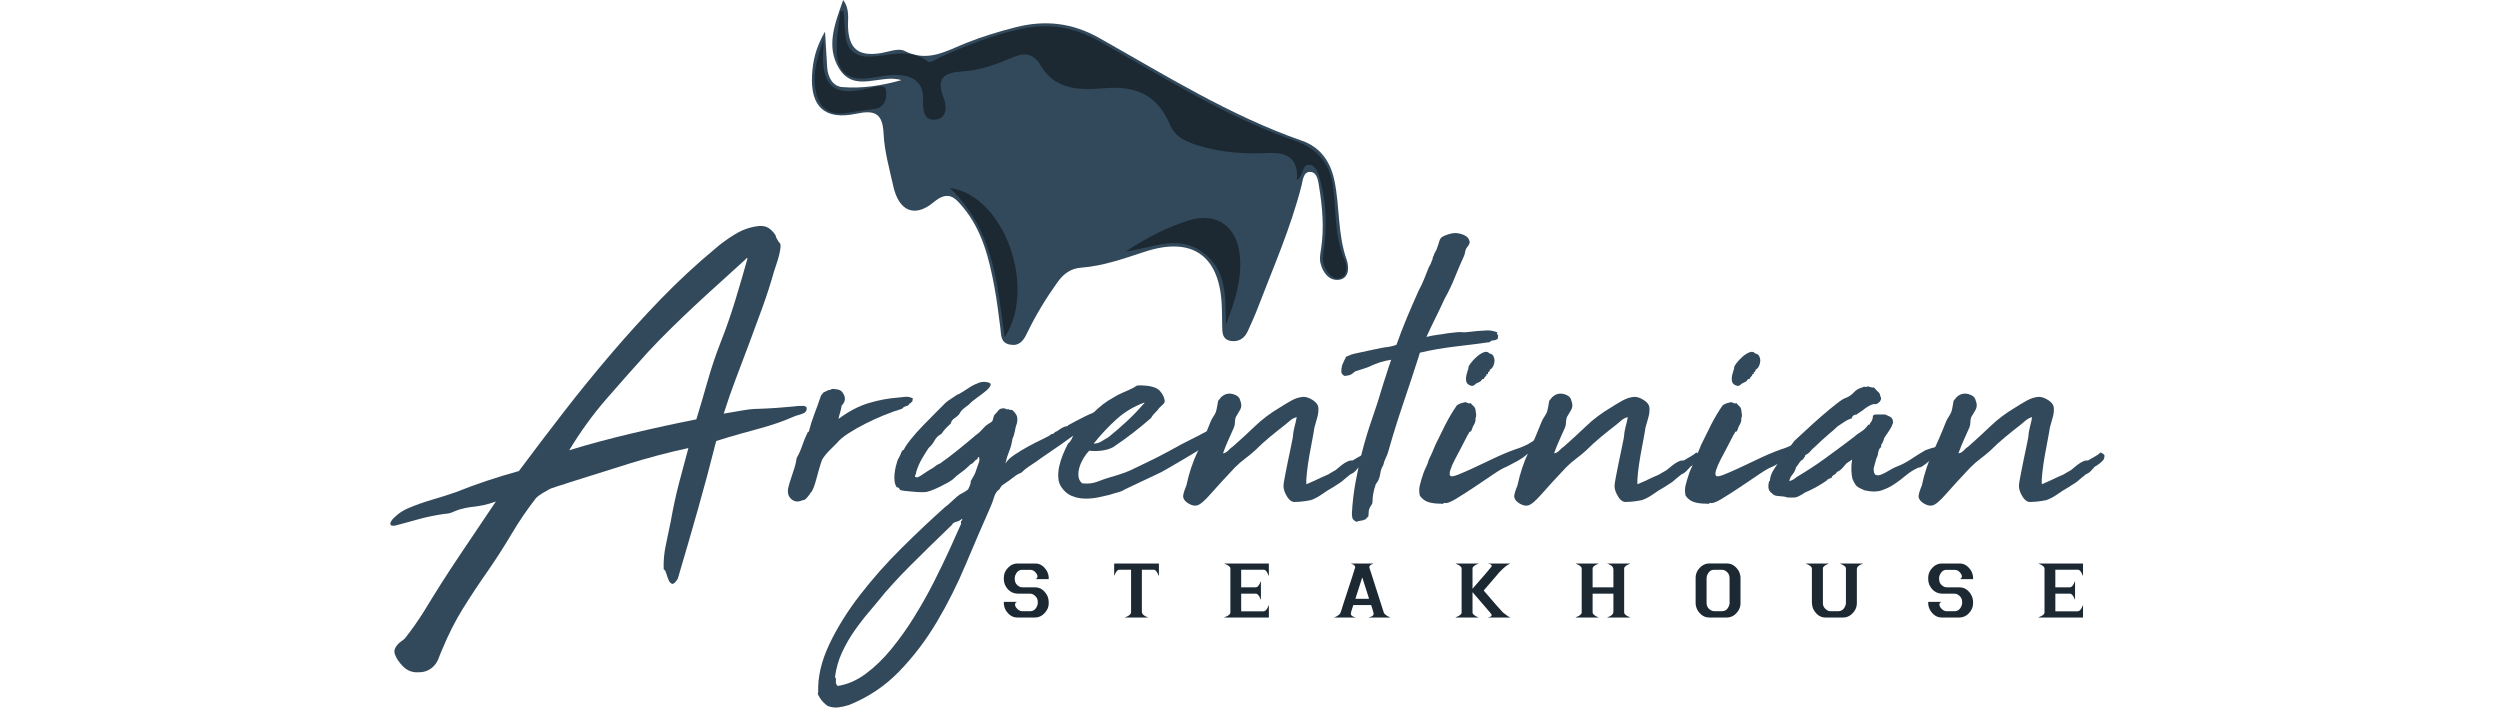 <svg width="159" height="45" viewBox="0 0 159 45" fill="none" xmlns="http://www.w3.org/2000/svg">
<path d="M46.029 26.306C46.684 26.193 47.123 26.119 47.349 26.082C47.573 26.044 47.774 26.02 47.952 26.011C48.129 26.001 48.379 25.993 48.697 25.983C49.014 25.974 49.585 25.932 50.409 25.857C50.689 25.819 50.915 25.805 51.082 25.814C51.251 25.824 51.326 25.895 51.307 26.025C51.289 26.157 51.204 26.25 51.054 26.306C50.904 26.362 50.755 26.409 50.606 26.446C50.173 26.634 49.78 26.788 49.426 26.91C49.07 27.031 48.706 27.143 48.331 27.246C47.956 27.35 47.549 27.461 47.108 27.583C46.67 27.705 46.15 27.86 45.55 28.047C45.159 29.601 44.765 31.07 44.371 32.455C43.978 33.839 43.557 35.29 43.108 36.806C42.958 37.049 42.837 37.157 42.744 37.13C42.65 37.101 42.575 37.017 42.519 36.877C42.462 36.736 42.41 36.591 42.365 36.442C42.317 36.292 42.267 36.217 42.21 36.217C42.191 35.675 42.238 35.15 42.351 34.645C42.462 34.139 42.565 33.644 42.66 33.157C42.809 32.314 42.982 31.514 43.178 30.756C43.375 29.998 43.576 29.245 43.782 28.496C42.491 28.777 41.213 29.113 39.951 29.507C38.687 29.9 37.437 30.293 36.202 30.686C36.052 30.742 35.817 30.817 35.499 30.911C35.182 31.004 34.965 31.088 34.854 31.164C34.779 31.201 34.657 31.272 34.489 31.374C34.32 31.477 34.189 31.575 34.096 31.669C33.516 32.417 32.996 33.18 32.537 33.957C32.077 34.733 31.577 35.515 31.035 36.301C30.455 37.125 29.922 37.93 29.435 38.716C28.947 39.502 28.509 40.373 28.115 41.327C28.04 41.496 27.97 41.668 27.905 41.846C27.839 42.024 27.75 42.178 27.637 42.309C27.526 42.441 27.385 42.548 27.216 42.633C27.047 42.717 26.841 42.758 26.599 42.758C26.225 42.777 25.907 42.655 25.644 42.394C25.382 42.132 25.205 41.869 25.112 41.607C25.074 41.476 25.074 41.365 25.112 41.271C25.148 41.178 25.205 41.088 25.279 41.004C25.355 40.92 25.438 40.846 25.532 40.779C25.626 40.713 25.701 40.653 25.757 40.597C25.963 40.335 26.168 40.059 26.375 39.769C26.579 39.478 26.776 39.183 26.964 38.884C27.675 37.706 28.419 36.535 29.197 35.375C29.971 34.215 30.754 33.054 31.539 31.893C31.222 32.005 30.976 32.081 30.797 32.118C30.619 32.155 30.459 32.183 30.32 32.203C30.178 32.221 30.034 32.24 29.884 32.258C29.735 32.276 29.519 32.324 29.239 32.398C29.071 32.455 28.91 32.516 28.761 32.581C28.61 32.646 28.451 32.68 28.284 32.68C27.666 32.772 27.137 32.88 26.698 33.002C26.258 33.124 25.794 33.25 25.307 33.381C25.065 33.456 24.915 33.46 24.859 33.395C24.801 33.329 24.816 33.237 24.901 33.114C24.985 32.993 25.121 32.858 25.308 32.707C25.495 32.559 25.72 32.427 25.982 32.314C26.468 32.108 26.969 31.931 27.484 31.781C27.999 31.632 28.499 31.472 28.987 31.304C29.641 31.042 30.305 30.798 30.978 30.574C31.655 30.349 32.327 30.143 33.002 29.957C33.938 28.702 34.886 27.453 35.851 26.208C36.814 24.963 37.812 23.738 38.841 22.53C39.87 21.323 40.932 20.154 42.027 19.02C43.123 17.888 44.278 16.816 45.495 15.806C45.833 15.506 46.244 15.207 46.73 14.908C47.217 14.608 47.732 14.43 48.275 14.374C48.518 14.356 48.719 14.398 48.879 14.5C49.038 14.604 49.174 14.739 49.286 14.908C49.322 14.946 49.341 14.983 49.341 15.02C49.341 15.057 49.359 15.104 49.397 15.161C49.472 15.31 49.538 15.409 49.594 15.456C49.651 15.501 49.659 15.647 49.621 15.89C49.585 16.114 49.528 16.345 49.453 16.578C49.379 16.812 49.304 17.041 49.228 17.266C49.005 18.052 48.758 18.82 48.485 19.568C48.214 20.317 47.939 21.066 47.658 21.814C47.377 22.562 47.096 23.307 46.815 24.046C46.534 24.785 46.271 25.538 46.029 26.306ZM45.86 21.701C46.178 20.897 46.478 20.036 46.758 19.118C47.039 18.201 47.301 17.302 47.545 16.423H47.516C47.46 16.423 47.433 16.441 47.433 16.479C46.946 16.928 46.432 17.396 45.888 17.882C45.344 18.37 44.802 18.865 44.261 19.371C43.717 19.876 43.183 20.387 42.661 20.901C42.136 21.416 41.649 21.917 41.2 22.403C40.319 23.376 39.445 24.364 38.574 25.365C37.704 26.367 36.913 27.457 36.202 28.636C37.419 28.262 38.737 27.906 40.162 27.569C41.583 27.233 42.958 26.933 44.288 26.671C44.55 25.81 44.797 24.968 45.032 24.143C45.266 23.32 45.543 22.506 45.86 21.701Z" fill="#32495B"/>
<path d="M58.074 25.351C58.036 25.407 58.021 25.455 58.032 25.491C58.041 25.529 58.009 25.566 57.934 25.604C57.934 25.642 57.905 25.66 57.849 25.66C57.811 25.753 57.742 25.811 57.638 25.828C57.536 25.847 57.447 25.903 57.372 25.997C56.997 26.109 56.604 26.249 56.191 26.418C55.781 26.587 55.383 26.77 54.999 26.966C54.615 27.162 54.265 27.363 53.946 27.57C53.628 27.776 53.385 27.981 53.216 28.187C53.065 28.337 52.907 28.496 52.739 28.663C52.571 28.832 52.422 29.019 52.29 29.226C52.233 29.375 52.172 29.563 52.107 29.787C52.041 30.012 51.981 30.232 51.924 30.448C51.868 30.663 51.807 30.854 51.743 31.023C51.676 31.192 51.616 31.294 51.559 31.331C51.522 31.406 51.447 31.51 51.334 31.64C51.223 31.771 51.129 31.827 51.054 31.808C50.773 31.94 50.535 31.921 50.339 31.752C50.141 31.583 50.072 31.35 50.128 31.051C50.165 30.864 50.25 30.583 50.38 30.208C50.511 29.835 50.596 29.544 50.633 29.338V29.311C50.651 29.253 50.661 29.198 50.661 29.142C50.812 28.879 50.932 28.608 51.026 28.327C51.12 28.046 51.232 27.776 51.362 27.512C51.362 27.494 51.376 27.481 51.406 27.471C51.434 27.462 51.447 27.448 51.447 27.428C51.541 27.054 51.658 26.684 51.799 26.319C51.938 25.954 52.066 25.604 52.178 25.266C52.196 25.192 52.223 25.136 52.261 25.097C52.299 25.061 52.336 25.014 52.374 24.957C52.467 24.921 52.547 24.883 52.612 24.845C52.678 24.808 52.748 24.79 52.823 24.79C52.861 24.752 52.907 24.733 52.964 24.733C53 24.733 53.043 24.738 53.09 24.747C53.136 24.757 53.178 24.761 53.216 24.761C53.384 24.779 53.507 24.845 53.581 24.957C53.806 25.258 53.787 25.538 53.526 25.8C53.507 25.95 53.473 26.099 53.428 26.249C53.38 26.4 53.347 26.531 53.329 26.642C53.984 26.156 54.629 25.819 55.266 25.631C55.901 25.444 56.491 25.333 57.035 25.295C57.184 25.276 57.357 25.258 57.555 25.239C57.751 25.221 57.924 25.258 58.074 25.351Z" fill="#32495B"/>
<path d="M52.627 44.892C52.421 44.742 52.258 44.569 52.136 44.372C52.013 44.176 51.98 44.068 52.037 44.05C52 43.076 52.234 42.056 52.738 40.989C53.244 39.922 53.9 38.869 54.705 37.83C55.509 36.792 56.388 35.799 57.344 34.855C58.298 33.91 59.205 33.053 60.065 32.285C60.196 32.192 60.365 32.047 60.572 31.85C60.778 31.654 60.937 31.518 61.049 31.443C61.237 31.349 61.362 31.28 61.427 31.232C61.495 31.186 61.536 31.153 61.554 31.135C61.573 31.135 61.615 31.05 61.681 30.882C61.747 30.713 61.761 30.629 61.723 30.629C61.798 30.499 61.854 30.4 61.892 30.334C61.929 30.269 61.963 30.208 61.99 30.152C62.019 30.096 62.042 30.035 62.06 29.969C62.079 29.904 62.117 29.797 62.173 29.646C62.21 29.552 62.243 29.46 62.271 29.366C62.299 29.273 62.294 29.169 62.257 29.057C62.219 29.057 62.181 29.113 62.144 29.225C62.088 29.225 62.06 29.234 62.06 29.253C62.023 29.292 61.985 29.329 61.948 29.366C61.911 29.403 61.873 29.441 61.836 29.478C61.742 29.516 61.675 29.562 61.639 29.619C61.471 29.786 61.296 29.932 61.119 30.053C60.942 30.175 60.778 30.311 60.628 30.461C60.572 30.517 60.469 30.587 60.32 30.671C60.17 30.756 60.012 30.84 59.843 30.924C59.675 31.008 59.51 31.082 59.351 31.148C59.191 31.213 59.065 31.256 58.972 31.274C58.934 31.293 58.827 31.303 58.649 31.303C58.471 31.303 58.283 31.293 58.088 31.274C57.892 31.256 57.704 31.237 57.525 31.219C57.347 31.2 57.241 31.172 57.204 31.134H57.26C57.222 31.115 57.194 31.087 57.176 31.05C57.156 31.012 57.109 30.993 57.035 30.993C56.96 30.881 56.913 30.751 56.895 30.601C56.876 30.451 56.876 30.292 56.895 30.123C56.914 29.954 56.94 29.796 56.978 29.645C57.016 29.496 57.053 29.365 57.091 29.252C57.147 29.16 57.199 29.061 57.246 28.958C57.292 28.855 57.334 28.757 57.372 28.663C57.409 28.663 57.428 28.654 57.428 28.636C57.428 28.618 57.446 28.607 57.484 28.607C57.541 28.458 57.687 28.239 57.92 27.948C58.153 27.658 58.419 27.358 58.719 27.05C59.02 26.741 59.304 26.451 59.576 26.18C59.846 25.908 60.04 25.715 60.152 25.604C60.171 25.585 60.218 25.548 60.293 25.491C60.366 25.435 60.452 25.38 60.545 25.323C60.638 25.268 60.723 25.21 60.798 25.154C60.873 25.099 60.929 25.07 60.967 25.07C61.173 24.957 61.377 24.831 61.583 24.691C61.79 24.551 61.996 24.443 62.202 24.368C62.276 24.331 62.352 24.308 62.427 24.298C62.501 24.288 62.556 24.285 62.596 24.285C62.896 24.303 63.03 24.368 63.003 24.48C62.975 24.593 62.876 24.72 62.708 24.86C62.539 25 62.344 25.149 62.118 25.309C61.893 25.467 61.734 25.604 61.641 25.715C61.508 25.81 61.387 25.903 61.276 25.997C61.163 26.09 61.07 26.212 60.994 26.362C60.901 26.456 60.799 26.54 60.687 26.614C60.573 26.69 60.498 26.802 60.461 26.951C60.349 27.045 60.24 27.147 60.138 27.26C60.035 27.372 59.946 27.485 59.872 27.598C59.684 27.691 59.539 27.832 59.436 28.018C59.334 28.205 59.207 28.365 59.057 28.496C58.908 28.72 58.763 28.954 58.623 29.197C58.482 29.441 58.364 29.712 58.272 30.012C58.272 30.068 58.257 30.124 58.23 30.181C58.201 30.236 58.188 30.283 58.188 30.32C58.262 30.359 58.323 30.367 58.37 30.349C58.416 30.33 58.458 30.311 58.495 30.293C58.646 30.199 58.781 30.11 58.903 30.026C59.025 29.941 59.17 29.853 59.339 29.759C59.432 29.684 59.508 29.628 59.563 29.591C59.619 29.553 59.694 29.516 59.787 29.478C60.161 29.216 60.545 28.927 60.938 28.607C61.331 28.29 61.714 27.971 62.089 27.653C62.182 27.598 62.282 27.514 62.385 27.4C62.486 27.289 62.585 27.186 62.679 27.091C62.772 27.017 62.875 26.947 62.989 26.881C63.1 26.816 63.155 26.736 63.155 26.642C63.193 26.548 63.207 26.493 63.199 26.474C63.189 26.455 63.233 26.399 63.324 26.305C63.382 26.248 63.443 26.18 63.507 26.094C63.572 26.011 63.68 25.968 63.83 25.968C63.887 25.968 63.938 25.982 63.985 26.011C64.032 26.038 64.092 26.043 64.168 26.024C64.186 26.061 64.223 26.077 64.279 26.067C64.336 26.057 64.382 26.072 64.419 26.108C64.569 26.259 64.659 26.39 64.685 26.502C64.715 26.613 64.71 26.755 64.673 26.924C64.617 27.073 64.574 27.237 64.546 27.414C64.517 27.592 64.465 27.756 64.392 27.905C64.354 28.187 64.284 28.453 64.181 28.706C64.078 28.958 63.999 29.216 63.943 29.478C64.054 29.291 64.251 29.104 64.533 28.916C64.812 28.729 65.108 28.551 65.417 28.382C65.725 28.215 66.02 28.064 66.301 27.933C66.581 27.802 66.778 27.69 66.89 27.597H66.973C67.011 27.559 67.053 27.522 67.1 27.484C67.147 27.446 67.19 27.428 67.227 27.428C67.321 27.353 67.424 27.283 67.536 27.218C67.648 27.153 67.779 27.11 67.929 27.091C67.929 27.073 67.919 27.063 67.9 27.063C68.275 26.857 68.65 26.66 69.024 26.474C69.398 26.287 69.8 26.137 70.23 26.024C70.23 26.043 70.22 26.053 70.204 26.053C70.184 26.053 70.175 26.061 70.175 26.08C70.156 26.099 70.133 26.104 70.105 26.094C70.076 26.085 70.044 26.09 70.008 26.108C70.044 26.146 70.061 26.157 70.061 26.137C70.061 26.119 70.081 26.108 70.119 26.108C70.119 26.128 70.114 26.137 70.105 26.137C70.095 26.137 70.091 26.157 70.091 26.193C70.165 26.212 70.207 26.207 70.218 26.18C70.226 26.151 70.249 26.137 70.286 26.137C70.249 26.212 70.198 26.254 70.133 26.263C70.067 26.273 70.008 26.315 69.95 26.39C69.95 26.427 69.968 26.427 70.007 26.39C69.968 26.464 69.922 26.507 69.865 26.516C69.809 26.525 69.761 26.548 69.726 26.586C69.744 26.605 69.809 26.596 69.922 26.557C69.735 26.669 69.543 26.759 69.347 26.825C69.15 26.889 68.977 26.997 68.827 27.147C68.808 27.185 68.827 27.204 68.883 27.204C68.789 27.298 68.611 27.443 68.35 27.639C68.088 27.835 67.803 28.041 67.494 28.256C67.184 28.472 66.884 28.677 66.594 28.874C66.305 29.07 66.084 29.224 65.935 29.337C65.766 29.449 65.599 29.562 65.43 29.674C65.261 29.786 65.101 29.918 64.952 30.067C64.841 30.105 64.742 30.151 64.658 30.207C64.573 30.263 64.484 30.329 64.391 30.404L64.167 30.572C64.035 30.667 63.918 30.746 63.815 30.812C63.712 30.878 63.633 30.975 63.577 31.106C63.408 31.219 63.291 31.388 63.226 31.612C63.16 31.836 63.081 32.051 62.988 32.258C62.481 33.399 61.964 34.606 61.428 35.879C60.896 37.151 60.283 38.373 59.59 39.543C58.897 40.712 58.097 41.765 57.188 42.702C56.282 43.638 55.22 44.348 54.003 44.835C53.779 44.91 53.548 44.962 53.315 44.99C53.079 45.018 52.851 44.985 52.627 44.892ZM60.544 33.381C60.095 33.812 59.635 34.256 59.168 34.714C58.7 35.173 58.27 35.599 57.877 35.991C57.483 36.386 57.146 36.736 56.866 37.044C56.584 37.353 56.388 37.574 56.276 37.705C55.977 38.079 55.657 38.462 55.322 38.856C54.985 39.248 54.662 39.665 54.353 40.105C54.044 40.545 53.778 41.007 53.553 41.495C53.327 41.981 53.178 42.505 53.104 43.067C53.161 43.105 53.178 43.184 53.161 43.306C53.142 43.427 53.179 43.535 53.273 43.628C53.889 43.535 54.484 43.278 55.055 42.857C55.626 42.435 56.17 41.912 56.684 41.284C57.198 40.657 57.686 39.974 58.143 39.235C58.602 38.495 59.019 37.756 59.393 37.017C59.766 36.277 60.103 35.58 60.403 34.926C60.703 34.27 60.947 33.727 61.134 33.297C61.096 33.221 61.101 33.165 61.148 33.128C61.194 33.09 61.207 33.043 61.19 32.987C61.096 33.081 60.975 33.147 60.824 33.185C60.675 33.221 60.581 33.287 60.544 33.381Z" fill="#32495B"/>
<path d="M71.577 31.107C71.428 31.201 71.264 31.271 71.086 31.317C70.908 31.364 70.735 31.415 70.566 31.472C70.342 31.528 70.088 31.584 69.808 31.641C69.528 31.696 69.247 31.72 68.967 31.71C68.687 31.701 68.419 31.645 68.166 31.542C67.914 31.439 67.703 31.266 67.535 31.022C67.403 30.854 67.328 30.649 67.31 30.405C67.291 30.162 67.31 29.913 67.366 29.661C67.422 29.408 67.502 29.155 67.605 28.903C67.707 28.65 67.815 28.422 67.926 28.215C68.02 28.141 68.095 28.046 68.151 27.935C68.208 27.822 68.245 27.728 68.263 27.653C68.656 27.186 69.064 26.736 69.485 26.306C69.906 25.876 70.342 25.538 70.791 25.295C70.997 25.164 71.212 25.052 71.436 24.958C71.662 24.864 71.866 24.771 72.054 24.678C72.128 24.64 72.189 24.602 72.237 24.564C72.284 24.528 72.353 24.509 72.448 24.509C73.121 24.509 73.561 24.626 73.767 24.859C73.973 25.094 74.075 25.323 74.075 25.548C74.057 25.623 73.992 25.707 73.879 25.801C73.767 25.894 73.684 25.988 73.626 26.081C73.533 26.176 73.449 26.264 73.373 26.349C73.299 26.433 73.242 26.512 73.206 26.586C72.455 27.242 71.707 27.822 70.959 28.327C70.772 28.477 70.524 28.58 70.214 28.636C69.906 28.692 69.591 28.702 69.275 28.664C69.162 28.775 69.05 28.921 68.937 29.099C68.825 29.277 68.736 29.464 68.671 29.661C68.605 29.857 68.577 30.054 68.587 30.25C68.596 30.446 68.675 30.611 68.825 30.741C69.198 30.78 69.528 30.741 69.808 30.629C70.087 30.518 70.36 30.423 70.622 30.349C70.828 30.292 71.043 30.227 71.268 30.151C71.493 30.078 71.689 30.002 71.858 29.928C72.251 29.74 72.573 29.586 72.826 29.464C73.078 29.343 73.317 29.226 73.542 29.113C73.767 29 74 28.879 74.243 28.748C74.487 28.617 74.795 28.448 75.17 28.242C75.47 28.093 75.773 27.939 76.083 27.779C76.393 27.62 76.687 27.465 76.968 27.316C77.079 27.222 77.182 27.153 77.276 27.106C77.369 27.059 77.491 27.016 77.641 26.979C77.659 26.979 77.683 26.97 77.71 26.95C77.739 26.932 77.762 26.923 77.781 26.923C77.95 26.923 78.034 26.95 78.034 27.007C78.034 27.063 77.992 27.143 77.908 27.245C77.824 27.349 77.721 27.456 77.599 27.568C77.478 27.681 77.38 27.793 77.304 27.905C77.324 27.905 77.3 27.928 77.235 27.975C77.167 28.022 77.094 28.069 77.009 28.115C76.924 28.162 76.818 28.233 76.687 28.326C76.48 28.476 76.228 28.64 75.929 28.818C75.629 28.996 75.329 29.174 75.031 29.352C74.731 29.529 74.45 29.693 74.188 29.843C73.926 29.993 73.729 30.096 73.599 30.151L71.577 31.107ZM69.556 28.215C69.725 28.215 69.888 28.169 70.047 28.075C70.207 27.981 70.361 27.888 70.511 27.794C70.885 27.495 71.269 27.162 71.662 26.797C72.055 26.433 72.41 26.063 72.728 25.688C72.766 25.688 72.785 25.659 72.785 25.603C72.111 25.847 71.516 26.203 71.002 26.67C70.487 27.139 70.005 27.653 69.556 28.215Z" fill="#32495B"/>
<path d="M77.782 28.832C77.913 28.814 78.026 28.753 78.119 28.65C78.213 28.547 78.316 28.458 78.428 28.383C78.915 27.953 79.383 27.522 79.832 27.092C80.281 26.661 80.805 26.268 81.404 25.913C81.61 25.781 81.844 25.641 82.106 25.491C82.368 25.342 82.63 25.257 82.892 25.239C83.079 25.239 83.281 25.309 83.497 25.449C83.711 25.589 83.828 25.744 83.847 25.913C83.865 26.119 83.842 26.334 83.776 26.558C83.711 26.782 83.65 26.998 83.594 27.204C83.575 27.354 83.533 27.597 83.468 27.934C83.402 28.271 83.337 28.627 83.27 29.001C83.206 29.376 83.154 29.73 83.118 30.068C83.079 30.405 83.07 30.648 83.089 30.797C83.258 30.723 83.407 30.657 83.538 30.601C83.669 30.545 83.828 30.47 84.016 30.377C84.221 30.283 84.347 30.227 84.395 30.208C84.441 30.189 84.474 30.175 84.493 30.165C84.511 30.157 84.539 30.137 84.577 30.109C84.614 30.082 84.736 30.011 84.941 29.899C85.072 29.786 85.204 29.679 85.335 29.576C85.465 29.473 85.595 29.393 85.728 29.338C85.802 29.3 85.906 29.281 86.037 29.281C86.186 29.187 86.331 29.104 86.471 29.029C86.611 28.954 86.728 28.871 86.821 28.776C86.991 28.852 87.075 28.921 87.075 28.986C87.075 29.052 87.056 29.132 87.019 29.225C86.888 29.394 86.7 29.544 86.457 29.675C86.345 29.806 86.251 29.91 86.177 29.983C86.101 30.058 85.999 30.124 85.868 30.18C85.662 30.348 85.532 30.457 85.475 30.503C85.418 30.549 85.376 30.587 85.349 30.615C85.32 30.642 85.273 30.675 85.208 30.714C85.142 30.751 84.998 30.844 84.774 30.993C84.567 31.106 84.338 31.251 84.085 31.429C83.833 31.607 83.594 31.733 83.37 31.808C83.181 31.846 83.009 31.874 82.851 31.892C82.691 31.91 82.545 31.921 82.415 31.921C82.209 31.957 82.026 31.849 81.867 31.598C81.708 31.345 81.629 31.116 81.629 30.91C81.629 30.816 81.656 30.624 81.713 30.335C81.769 30.044 81.828 29.735 81.896 29.408C81.962 29.081 82.026 28.767 82.092 28.467C82.158 28.168 82.2 27.963 82.218 27.849C82.237 27.588 82.275 27.354 82.33 27.147C82.387 26.942 82.434 26.736 82.471 26.531C82.321 26.567 82.19 26.633 82.078 26.727C81.966 26.822 81.854 26.914 81.741 27.009C81.403 27.27 81.076 27.532 80.759 27.794C80.44 28.056 80.122 28.346 79.804 28.664C79.617 28.833 79.411 29.001 79.187 29.17C78.96 29.339 78.746 29.525 78.54 29.731C77.903 30.406 77.388 30.966 76.997 31.416C76.603 31.865 76.313 32.107 76.126 32.146C75.976 32.183 75.802 32.146 75.606 32.034C75.409 31.922 75.292 31.791 75.256 31.64C75.237 31.566 75.25 31.454 75.297 31.304C75.344 31.153 75.395 31.014 75.452 30.882C75.621 30.096 75.854 29.39 76.153 28.763C76.451 28.136 76.734 27.485 76.997 26.811C77.033 26.718 77.088 26.615 77.166 26.503C77.239 26.391 77.295 26.289 77.333 26.194C77.37 26.063 77.398 25.937 77.417 25.815C77.436 25.694 77.454 25.586 77.474 25.492C77.51 25.455 77.553 25.404 77.598 25.338C77.646 25.272 77.698 25.221 77.754 25.184C77.959 25.033 78.188 24.997 78.442 25.071C78.694 25.147 78.838 25.278 78.876 25.465C78.971 25.689 78.971 25.885 78.876 26.054C78.783 26.222 78.69 26.381 78.595 26.531C78.559 26.643 78.54 26.756 78.54 26.867C78.54 26.98 78.521 27.083 78.483 27.177C78.371 27.439 78.254 27.701 78.133 27.963C78.012 28.225 77.895 28.515 77.782 28.832Z" fill="#32495B"/>
<path d="M86.289 33.184H86.261C86.111 33.109 86.027 33.025 86.008 32.931C85.989 32.838 85.98 32.745 85.98 32.651C86.017 31.958 86.098 31.285 86.219 30.63C86.341 29.974 86.476 29.348 86.626 28.749C86.813 28.019 87.029 27.308 87.272 26.615C87.514 25.923 87.74 25.22 87.946 24.509C88.04 24.229 88.128 23.953 88.213 23.681C88.296 23.41 88.385 23.143 88.48 22.88C88.236 22.919 88.005 22.969 87.792 23.035C87.576 23.101 87.309 23.209 86.99 23.358C86.879 23.396 86.752 23.438 86.613 23.485C86.472 23.531 86.336 23.574 86.205 23.611C86.149 23.648 86.088 23.695 86.022 23.751C85.957 23.807 85.886 23.845 85.811 23.864C85.717 23.882 85.639 23.896 85.573 23.906C85.507 23.915 85.464 23.902 85.446 23.864C85.353 23.807 85.307 23.723 85.307 23.611C85.307 23.498 85.326 23.367 85.363 23.218C85.401 23.125 85.443 23.031 85.489 22.938C85.536 22.844 85.578 22.759 85.615 22.685L85.953 22.544C86.082 22.507 86.265 22.465 86.499 22.417C86.733 22.372 86.973 22.32 87.216 22.263C87.459 22.207 87.683 22.16 87.89 22.123C88.095 22.086 88.226 22.068 88.282 22.068C88.376 22.049 88.465 22.029 88.549 22.011C88.634 21.993 88.722 21.964 88.815 21.927C89.021 21.346 89.241 20.775 89.475 20.214C89.709 19.653 89.958 19.082 90.219 18.501C90.35 18.259 90.467 18.01 90.571 17.757C90.672 17.505 90.771 17.257 90.865 17.013C90.959 16.864 91.024 16.724 91.062 16.591C91.098 16.535 91.119 16.48 91.119 16.424C91.119 16.367 91.137 16.321 91.174 16.283C91.192 16.19 91.231 16.101 91.286 16.017C91.343 15.932 91.389 15.825 91.427 15.694C91.464 15.6 91.496 15.496 91.525 15.385C91.553 15.273 91.594 15.188 91.651 15.132C91.687 15.076 91.809 15.01 92.016 14.936C92.221 14.861 92.399 14.823 92.549 14.823C92.737 14.823 92.924 14.866 93.111 14.949C93.296 15.033 93.41 15.15 93.448 15.301C93.485 15.376 93.48 15.455 93.433 15.54C93.386 15.623 93.326 15.712 93.251 15.806C93.213 15.881 93.19 15.955 93.181 16.03C93.17 16.106 93.148 16.19 93.111 16.283C92.904 16.733 92.707 17.191 92.521 17.659C92.334 18.127 92.118 18.576 91.875 19.007C91.687 19.418 91.496 19.821 91.3 20.214C91.103 20.607 90.912 21.01 90.724 21.421H90.753C90.977 21.365 91.201 21.322 91.427 21.294C91.651 21.267 91.866 21.234 92.071 21.196C92.371 21.159 92.577 21.136 92.69 21.127C92.802 21.117 92.895 21.117 92.971 21.127C93.044 21.136 93.143 21.136 93.265 21.127C93.386 21.117 93.607 21.094 93.925 21.055C94.131 21.037 94.341 21.023 94.556 21.014C94.772 21.004 95.001 21.047 95.243 21.14C95.206 21.178 95.197 21.21 95.216 21.238C95.235 21.267 95.254 21.299 95.273 21.337C95.29 21.337 95.3 21.328 95.3 21.308C95.3 21.271 95.309 21.252 95.327 21.252C95.29 21.29 95.273 21.346 95.273 21.421C95.273 21.497 95.263 21.544 95.243 21.561C95.151 21.617 95.066 21.646 94.991 21.646C94.917 21.646 94.851 21.665 94.796 21.701L94.767 21.758C94.093 21.852 93.358 21.945 92.563 22.038C91.767 22.133 91.013 22.263 90.303 22.431L90.219 22.713C89.9 23.705 89.572 24.697 89.236 25.688C88.899 26.681 88.59 27.673 88.309 28.665C88.272 28.815 88.215 28.965 88.141 29.114C88.066 29.263 88.01 29.423 87.973 29.591C87.877 29.741 87.818 29.91 87.79 30.097C87.761 30.284 87.709 30.453 87.635 30.602C87.616 30.639 87.583 30.686 87.536 30.741C87.49 30.798 87.468 30.855 87.468 30.91C87.429 31.004 87.401 31.098 87.382 31.192C87.364 31.286 87.346 31.379 87.326 31.472C87.308 31.566 87.299 31.669 87.299 31.781C87.299 31.893 87.289 31.978 87.271 32.033L87.103 32.315C87.064 32.408 87.046 32.502 87.046 32.596C87.046 32.689 87.036 32.783 87.018 32.876C86.924 32.913 86.887 32.946 86.904 32.975C86.924 33.002 86.887 33.026 86.793 33.045C86.737 33.081 86.657 33.105 86.555 33.115C86.453 33.123 86.364 33.147 86.289 33.184Z" fill="#32495B"/>
<path d="M92.242 30.264C92.297 30.32 92.457 30.297 92.719 30.194C92.98 30.091 93.304 29.951 93.688 29.773C94.071 29.596 94.497 29.394 94.965 29.17C95.432 28.945 95.9 28.749 96.369 28.579C96.499 28.543 96.654 28.486 96.832 28.411C97.009 28.337 97.144 28.271 97.239 28.215C97.388 28.121 97.538 28.029 97.688 27.934C97.838 27.84 98.015 27.776 98.222 27.738C98.296 27.72 98.334 27.687 98.334 27.639C98.334 27.593 98.343 27.607 98.362 27.681C98.399 27.701 98.427 27.705 98.446 27.695C98.465 27.688 98.483 27.692 98.502 27.711C98.502 27.785 98.455 27.887 98.362 28.019L98.165 28.188C98.015 28.319 97.856 28.445 97.688 28.567C97.52 28.689 97.332 28.797 97.126 28.889C96.958 29.04 96.756 29.18 96.522 29.311C96.288 29.442 96.059 29.564 95.835 29.676C95.628 29.751 95.333 29.92 94.951 30.182C94.566 30.444 94.164 30.716 93.743 30.995C93.322 31.276 92.933 31.525 92.577 31.74C92.222 31.955 91.978 32.034 91.847 31.978C91.792 32.034 91.754 32.058 91.735 32.049C91.716 32.039 91.678 32.034 91.623 32.034C91.323 32.034 91.066 32.002 90.851 31.936C90.636 31.871 90.452 31.735 90.304 31.528C90.248 31.304 90.248 31.079 90.304 30.854C90.36 30.631 90.434 30.378 90.529 30.098C90.583 29.947 90.646 29.807 90.71 29.676C90.777 29.545 90.827 29.405 90.866 29.255C90.939 29.106 91.015 28.946 91.089 28.777C91.165 28.608 91.23 28.451 91.287 28.3C91.493 27.87 91.708 27.436 91.932 26.995C92.157 26.555 92.4 26.148 92.662 25.774C92.812 25.681 92.951 25.625 93.084 25.605C93.157 25.569 93.238 25.573 93.322 25.619C93.407 25.666 93.476 25.671 93.533 25.634C93.588 25.708 93.65 25.774 93.715 25.83C93.781 25.886 93.823 25.961 93.841 26.054C93.86 26.186 93.874 26.29 93.883 26.363C93.893 26.439 93.879 26.523 93.841 26.616C93.86 26.748 93.822 26.888 93.73 27.037C93.692 27.093 93.663 27.155 93.645 27.22C93.625 27.286 93.598 27.355 93.562 27.431C93.542 27.449 93.528 27.454 93.519 27.445C93.509 27.436 93.496 27.44 93.477 27.459C93.44 27.477 93.42 27.506 93.42 27.544C93.42 27.581 93.402 27.608 93.364 27.627C93.234 27.889 93.093 28.16 92.944 28.442C92.794 28.722 92.652 28.988 92.523 29.241C92.391 29.494 92.298 29.714 92.242 29.901C92.185 30.086 92.185 30.208 92.242 30.264ZM93.393 23.414C93.373 23.358 93.419 23.255 93.532 23.105C93.644 22.956 93.775 22.816 93.924 22.684C94.075 22.553 94.224 22.46 94.374 22.403C94.525 22.347 94.645 22.376 94.74 22.487C94.777 22.487 94.809 22.497 94.838 22.515C94.865 22.534 94.889 22.544 94.907 22.544C95.038 22.695 95.081 22.876 95.034 23.09C94.986 23.307 94.888 23.452 94.74 23.527C94.757 23.564 94.757 23.587 94.74 23.597C94.721 23.606 94.711 23.629 94.711 23.667C94.655 23.629 94.631 23.649 94.64 23.723C94.65 23.798 94.618 23.817 94.543 23.779C94.56 23.836 94.538 23.892 94.472 23.948C94.407 24.004 94.374 24.06 94.374 24.117C94.337 24.097 94.318 24.093 94.318 24.102C94.318 24.112 94.299 24.117 94.262 24.117C94.224 24.21 94.145 24.281 94.023 24.327C93.901 24.373 93.813 24.434 93.755 24.51C93.719 24.51 93.687 24.519 93.658 24.537C93.629 24.556 93.579 24.547 93.504 24.51C93.393 24.472 93.317 24.411 93.279 24.327C93.243 24.242 93.228 24.144 93.238 24.032C93.246 23.921 93.27 23.807 93.308 23.695C93.345 23.582 93.373 23.489 93.393 23.414Z" fill="#32495B"/>
<path d="M98.839 28.832C98.97 28.814 99.082 28.753 99.176 28.65C99.27 28.547 99.372 28.458 99.485 28.383C99.971 27.953 100.44 27.522 100.889 27.092C101.338 26.661 101.862 26.268 102.46 25.913C102.666 25.781 102.901 25.641 103.162 25.491C103.425 25.342 103.686 25.257 103.949 25.239C104.136 25.239 104.338 25.309 104.553 25.449C104.767 25.589 104.885 25.744 104.903 25.913C104.922 26.119 104.899 26.334 104.833 26.558C104.767 26.782 104.706 26.998 104.651 27.204C104.632 27.354 104.59 27.597 104.525 27.934C104.459 28.271 104.394 28.627 104.327 29.001C104.262 29.376 104.211 29.73 104.174 30.068C104.136 30.405 104.126 30.648 104.146 30.797C104.314 30.723 104.463 30.657 104.595 30.601C104.726 30.545 104.884 30.47 105.072 30.377C105.278 30.283 105.404 30.227 105.451 30.208C105.497 30.189 105.53 30.175 105.549 30.165C105.568 30.157 105.595 30.137 105.633 30.109C105.67 30.082 105.792 30.011 105.998 29.899C106.129 29.786 106.261 29.679 106.391 29.576C106.522 29.473 106.652 29.393 106.784 29.338C106.859 29.3 106.962 29.281 107.093 29.281C107.243 29.187 107.388 29.104 107.528 29.029C107.667 28.954 107.786 28.871 107.878 28.776C108.047 28.852 108.132 28.921 108.132 28.986C108.132 29.052 108.113 29.132 108.075 29.225C107.944 29.394 107.756 29.544 107.515 29.675C107.401 29.806 107.308 29.91 107.232 29.983C107.158 30.058 107.055 30.124 106.924 30.18C106.719 30.348 106.588 30.457 106.531 30.503C106.475 30.549 106.433 30.587 106.405 30.615C106.376 30.642 106.331 30.675 106.264 30.714C106.199 30.751 106.054 30.844 105.83 30.993C105.623 31.106 105.394 31.251 105.142 31.429C104.889 31.607 104.651 31.733 104.426 31.808C104.237 31.846 104.066 31.874 103.906 31.892C103.748 31.91 103.601 31.921 103.471 31.921C103.265 31.957 103.083 31.849 102.924 31.598C102.765 31.345 102.685 31.116 102.685 30.91C102.685 30.816 102.713 30.624 102.769 30.335C102.826 30.044 102.885 29.735 102.952 29.408C103.018 29.081 103.083 28.767 103.149 28.467C103.214 28.168 103.256 27.963 103.275 27.849C103.294 27.588 103.331 27.354 103.388 27.147C103.443 26.942 103.49 26.736 103.527 26.531C103.378 26.567 103.247 26.633 103.135 26.727C103.022 26.822 102.91 26.914 102.797 27.009C102.459 27.27 102.133 27.532 101.814 27.794C101.496 28.056 101.178 28.346 100.86 28.664C100.674 28.833 100.467 29.001 100.243 29.17C100.018 29.339 99.802 29.525 99.597 29.731C98.96 30.406 98.445 30.966 98.053 31.416C97.66 31.865 97.37 32.107 97.182 32.146C97.033 32.183 96.86 32.146 96.662 32.034C96.466 31.922 96.349 31.791 96.312 31.64C96.293 31.566 96.308 31.454 96.354 31.304C96.4 31.153 96.451 31.014 96.509 30.882C96.677 30.096 96.911 29.39 97.21 28.763C97.509 28.136 97.79 27.485 98.053 26.811C98.09 26.718 98.145 26.615 98.221 26.503C98.296 26.391 98.351 26.289 98.39 26.194C98.427 26.063 98.456 25.937 98.475 25.815C98.492 25.694 98.511 25.586 98.53 25.492C98.567 25.455 98.609 25.404 98.656 25.338C98.703 25.272 98.754 25.221 98.811 25.184C99.016 25.033 99.244 24.997 99.497 25.071C99.75 25.147 99.896 25.278 99.934 25.465C100.027 25.689 100.027 25.885 99.934 26.054C99.839 26.222 99.746 26.381 99.653 26.531C99.615 26.643 99.597 26.756 99.597 26.867C99.597 26.98 99.578 27.083 99.54 27.177C99.429 27.439 99.311 27.701 99.19 27.963C99.069 28.225 98.952 28.515 98.839 28.832Z" fill="#32495B"/>
<path d="M109.143 30.264C109.2 30.32 109.358 30.297 109.621 30.194C109.882 30.091 110.206 29.951 110.59 29.773C110.973 29.596 111.399 29.394 111.867 29.17C112.335 28.945 112.802 28.749 113.271 28.579C113.402 28.543 113.557 28.486 113.734 28.411C113.912 28.337 114.047 28.271 114.141 28.215C114.291 28.121 114.441 28.029 114.59 27.934C114.74 27.84 114.918 27.776 115.124 27.738C115.199 27.72 115.237 27.687 115.237 27.639C115.237 27.593 115.245 27.607 115.264 27.681C115.302 27.701 115.33 27.705 115.348 27.695C115.366 27.688 115.385 27.692 115.405 27.711C115.405 27.785 115.356 27.887 115.264 28.019L115.068 28.188C114.917 28.319 114.759 28.445 114.59 28.567C114.421 28.689 114.234 28.797 114.028 28.889C113.859 29.04 113.658 29.18 113.425 29.311C113.191 29.442 112.962 29.564 112.737 29.676C112.531 29.751 112.236 29.92 111.853 30.182C111.469 30.444 111.067 30.716 110.645 30.995C110.224 31.276 109.835 31.525 109.48 31.74C109.124 31.955 108.88 32.034 108.749 31.978C108.694 32.034 108.656 32.058 108.638 32.049C108.619 32.039 108.581 32.034 108.526 32.034C108.226 32.034 107.968 32.002 107.753 31.936C107.539 31.871 107.355 31.735 107.206 31.528C107.151 31.304 107.151 31.079 107.206 30.854C107.262 30.631 107.337 30.378 107.431 30.098C107.486 29.947 107.547 29.807 107.612 29.676C107.678 29.545 107.73 29.405 107.768 29.255C107.842 29.106 107.918 28.946 107.991 28.777C108.066 28.608 108.133 28.451 108.188 28.3C108.395 27.87 108.61 27.436 108.834 26.995C109.06 26.555 109.301 26.148 109.565 25.774C109.715 25.681 109.854 25.625 109.985 25.605C110.06 25.569 110.14 25.573 110.225 25.619C110.308 25.666 110.379 25.671 110.435 25.634C110.49 25.708 110.551 25.774 110.617 25.83C110.683 25.886 110.725 25.961 110.743 26.054C110.762 26.186 110.777 26.29 110.785 26.363C110.795 26.439 110.78 26.523 110.743 26.616C110.762 26.748 110.725 26.888 110.632 27.037C110.594 27.093 110.566 27.155 110.547 27.22C110.528 27.286 110.501 27.355 110.464 27.431C110.444 27.449 110.431 27.454 110.422 27.445C110.412 27.436 110.398 27.44 110.38 27.459C110.342 27.477 110.323 27.506 110.323 27.544C110.323 27.581 110.305 27.608 110.267 27.627C110.136 27.889 109.995 28.16 109.847 28.442C109.697 28.722 109.555 28.988 109.425 29.241C109.294 29.494 109.201 29.714 109.144 29.901C109.087 30.086 109.087 30.208 109.143 30.264ZM110.294 23.414C110.274 23.358 110.322 23.255 110.435 23.105C110.546 22.956 110.678 22.816 110.827 22.684C110.978 22.553 111.125 22.46 111.277 22.403C111.426 22.347 111.547 22.376 111.641 22.487C111.679 22.487 111.712 22.497 111.739 22.515C111.768 22.534 111.791 22.544 111.81 22.544C111.941 22.695 111.982 22.876 111.935 23.09C111.888 23.307 111.791 23.452 111.641 23.527C111.66 23.564 111.66 23.587 111.641 23.597C111.622 23.606 111.613 23.629 111.613 23.667C111.557 23.629 111.533 23.649 111.542 23.723C111.553 23.798 111.519 23.817 111.445 23.779C111.463 23.836 111.439 23.892 111.374 23.948C111.309 24.004 111.277 24.06 111.277 24.117C111.238 24.097 111.221 24.093 111.221 24.102C111.221 24.112 111.201 24.117 111.163 24.117C111.125 24.21 111.047 24.281 110.926 24.327C110.804 24.373 110.715 24.434 110.658 24.51C110.621 24.51 110.589 24.519 110.561 24.537C110.532 24.556 110.481 24.547 110.405 24.51C110.294 24.472 110.219 24.411 110.181 24.327C110.144 24.242 110.13 24.144 110.14 24.032C110.148 23.921 110.172 23.807 110.211 23.695C110.247 23.582 110.274 23.489 110.294 23.414Z" fill="#32495B"/>
<path d="M122.451 28.636C122.994 28.43 123.317 28.37 123.419 28.454C123.523 28.537 123.471 28.664 123.265 28.832C123.209 28.889 123.139 28.927 123.055 28.945C122.97 28.964 122.899 29.048 122.843 29.198C122.561 29.441 122.366 29.595 122.254 29.661C122.141 29.726 122.066 29.749 122.029 29.732C121.73 29.863 121.457 30.032 121.216 30.236C120.971 30.443 120.723 30.63 120.471 30.797C120.218 30.966 119.946 31.097 119.656 31.192C119.367 31.285 119.025 31.285 118.632 31.192C118.595 31.192 118.552 31.177 118.506 31.149C118.459 31.12 118.406 31.097 118.352 31.079C118.183 31.005 118.066 30.916 118 30.813C117.935 30.71 117.874 30.592 117.817 30.461C117.78 30.312 117.757 30.129 117.748 29.913C117.739 29.699 117.752 29.479 117.79 29.254C117.752 29.236 117.728 29.24 117.719 29.269C117.709 29.296 117.695 29.311 117.678 29.311C117.64 29.329 117.601 29.353 117.565 29.38C117.528 29.409 117.48 29.442 117.425 29.479C117.33 29.591 117.242 29.694 117.158 29.788C117.074 29.883 116.966 29.956 116.835 30.013C116.798 30.087 116.746 30.143 116.682 30.181C116.615 30.218 116.563 30.256 116.527 30.293C116.507 30.293 116.502 30.307 116.513 30.335C116.522 30.363 116.517 30.377 116.498 30.377C116.46 30.395 116.405 30.419 116.33 30.447C116.254 30.476 116.198 30.518 116.161 30.574C115.731 30.873 115.272 31.126 114.786 31.331C114.655 31.426 114.518 31.505 114.378 31.57C114.238 31.636 114.102 31.659 113.971 31.641H113.733C113.667 31.641 113.588 31.622 113.494 31.584C113.344 31.566 113.195 31.552 113.046 31.542C112.896 31.533 112.775 31.472 112.68 31.359C112.475 31.228 112.418 30.986 112.512 30.63C112.512 30.612 112.52 30.602 112.539 30.602C112.558 30.602 112.567 30.583 112.567 30.546C112.587 30.339 112.647 30.148 112.75 29.97C112.854 29.793 112.961 29.63 113.072 29.479C113.223 29.216 113.391 28.974 113.579 28.749C113.766 28.524 113.944 28.291 114.113 28.047C114.26 27.917 114.495 27.701 114.813 27.402C115.133 27.102 115.469 26.797 115.824 26.489C116.18 26.18 116.507 25.909 116.808 25.674C117.106 25.44 117.312 25.314 117.425 25.295C117.63 25.203 117.794 25.085 117.916 24.944C118.038 24.804 118.23 24.697 118.491 24.621C118.511 24.621 118.521 24.617 118.521 24.608C118.521 24.597 118.53 24.593 118.549 24.593C118.585 24.593 118.628 24.597 118.674 24.608C118.721 24.616 118.763 24.602 118.801 24.565C118.913 24.621 119.042 24.649 119.193 24.649C119.269 24.743 119.352 24.832 119.446 24.916C119.54 25 119.587 25.098 119.587 25.21C119.642 25.267 119.652 25.342 119.615 25.436C119.577 25.529 119.52 25.594 119.446 25.632C119.39 25.688 119.324 25.713 119.25 25.702C119.173 25.693 119.099 25.708 119.025 25.745C118.836 25.82 118.66 25.932 118.49 26.081L118.153 26.306L118.098 26.362C118.042 26.362 117.981 26.376 117.915 26.404C117.85 26.433 117.798 26.502 117.761 26.615C117.611 26.652 117.462 26.723 117.311 26.825C117.162 26.929 117.011 27.028 116.863 27.12C116.769 27.215 116.685 27.293 116.611 27.359C116.535 27.425 116.451 27.495 116.358 27.569C116.206 27.701 116.049 27.841 115.88 27.991C115.711 28.141 115.552 28.291 115.402 28.44C115.309 28.515 115.22 28.603 115.136 28.706C115.053 28.809 114.945 28.889 114.813 28.944C114.813 29.02 114.776 29.084 114.702 29.142V29.169V29.197C114.589 29.253 114.5 29.334 114.433 29.436C114.369 29.539 114.298 29.638 114.224 29.731C114.186 29.9 114.112 30.049 113.998 30.18C113.887 30.311 113.821 30.452 113.802 30.601C113.99 30.545 114.139 30.461 114.251 30.349C114.887 29.974 115.496 29.576 116.076 29.155C116.656 28.734 117.255 28.29 117.873 27.822C118.042 27.672 118.205 27.55 118.364 27.457C118.524 27.364 118.679 27.214 118.828 27.008H118.913V26.979C118.93 26.923 118.958 26.877 118.996 26.839C119.033 26.801 119.061 26.745 119.08 26.67C119.099 26.634 119.109 26.586 119.109 26.53C119.109 26.474 119.126 26.428 119.164 26.39C119.221 26.372 119.286 26.361 119.361 26.361H119.53H119.894C119.97 26.399 120.073 26.445 120.204 26.501C120.335 26.559 120.399 26.689 120.399 26.895C120.343 27.063 120.264 27.222 120.162 27.372C120.058 27.522 119.95 27.681 119.839 27.85C119.801 28.019 119.735 28.168 119.641 28.298V28.439C119.567 28.477 119.51 28.561 119.472 28.692C119.455 28.786 119.44 28.86 119.431 28.917C119.421 28.973 119.39 29.057 119.333 29.169L119.164 29.787C119.164 30.031 119.21 30.17 119.305 30.207C119.398 30.245 119.516 30.235 119.655 30.18C119.796 30.123 119.95 30.043 120.118 29.941C120.287 29.838 120.437 29.758 120.567 29.702C120.886 29.589 121.214 29.422 121.551 29.197C121.889 28.973 122.189 28.786 122.451 28.636Z" fill="#32495B"/>
<path d="M124.557 28.832C124.687 28.814 124.8 28.753 124.894 28.65C124.987 28.547 125.09 28.458 125.203 28.383C125.689 27.953 126.157 27.522 126.607 27.092C127.055 26.661 127.579 26.268 128.178 25.913C128.384 25.781 128.618 25.641 128.88 25.491C129.142 25.342 129.404 25.257 129.665 25.239C129.854 25.239 130.054 25.309 130.271 25.449C130.485 25.589 130.602 25.744 130.621 25.913C130.64 26.119 130.617 26.334 130.55 26.558C130.485 26.782 130.424 26.998 130.369 27.204C130.35 27.354 130.307 27.597 130.242 27.934C130.176 28.271 130.111 28.627 130.044 29.001C129.98 29.376 129.928 29.73 129.891 30.068C129.854 30.405 129.843 30.648 129.863 30.797C130.031 30.723 130.181 30.657 130.312 30.601C130.443 30.545 130.601 30.47 130.789 30.377C130.995 30.283 131.121 30.227 131.168 30.208C131.215 30.189 131.248 30.175 131.266 30.165C131.284 30.157 131.312 30.137 131.351 30.109C131.387 30.082 131.51 30.011 131.715 29.899C131.846 29.786 131.978 29.679 132.109 29.576C132.239 29.473 132.37 29.393 132.5 29.338C132.576 29.3 132.679 29.281 132.81 29.281C132.96 29.187 133.105 29.104 133.245 29.029C133.385 28.954 133.503 28.871 133.595 28.776C133.765 28.852 133.849 28.921 133.849 28.986C133.849 29.052 133.83 29.132 133.793 29.225C133.662 29.394 133.473 29.544 133.232 29.675C133.119 29.806 133.025 29.91 132.95 29.983C132.876 30.058 132.772 30.124 132.642 30.18C132.436 30.348 132.305 30.457 132.249 30.503C132.192 30.549 132.151 30.587 132.123 30.615C132.094 30.642 132.047 30.675 131.982 30.714C131.916 30.751 131.772 30.844 131.547 30.993C131.341 31.106 131.112 31.251 130.86 31.429C130.607 31.607 130.368 31.733 130.143 31.808C129.955 31.846 129.783 31.874 129.624 31.892C129.464 31.91 129.318 31.921 129.189 31.921C128.982 31.957 128.801 31.849 128.642 31.598C128.482 31.345 128.403 31.116 128.403 30.91C128.403 30.816 128.43 30.624 128.487 30.335C128.543 30.044 128.603 29.735 128.67 29.408C128.735 29.081 128.801 28.767 128.866 28.467C128.932 28.168 128.974 27.963 128.992 27.849C129.011 27.588 129.049 27.354 129.105 27.147C129.161 26.942 129.207 26.736 129.245 26.531C129.095 26.567 128.964 26.633 128.852 26.727C128.74 26.822 128.628 26.914 128.515 27.009C128.178 27.27 127.851 27.532 127.533 27.794C127.214 28.056 126.896 28.346 126.578 28.664C126.391 28.833 126.185 29.001 125.96 29.17C125.735 29.339 125.52 29.525 125.315 29.731C124.678 30.406 124.163 30.966 123.77 31.416C123.378 31.865 123.087 32.107 122.9 32.146C122.75 32.183 122.578 32.146 122.38 32.034C122.184 31.922 122.066 31.791 122.03 31.64C122.011 31.566 122.025 31.454 122.072 31.304C122.118 31.153 122.168 31.014 122.226 30.882C122.395 30.096 122.629 29.39 122.927 28.763C123.227 28.136 123.508 27.485 123.77 26.811C123.808 26.718 123.863 26.615 123.939 26.503C124.014 26.391 124.069 26.289 124.107 26.194C124.145 26.063 124.173 25.937 124.192 25.815C124.211 25.694 124.229 25.586 124.248 25.492C124.284 25.455 124.326 25.404 124.374 25.338C124.42 25.272 124.472 25.221 124.528 25.184C124.734 25.033 124.962 24.997 125.215 25.071C125.468 25.147 125.614 25.278 125.652 25.465C125.745 25.689 125.745 25.885 125.652 26.054C125.556 26.222 125.464 26.381 125.37 26.531C125.333 26.643 125.314 26.756 125.314 26.867C125.314 26.98 125.295 27.083 125.258 27.177C125.146 27.439 125.029 27.701 124.907 27.963C124.786 28.225 124.67 28.515 124.557 28.832Z" fill="#32495B"/>
<path d="M65.86 35.839C66.137 35.839 66.377 35.992 66.576 36.302C66.655 36.461 66.697 36.603 66.697 36.728V36.816C66.697 36.828 66.691 36.833 66.682 36.833H65.875V36.816C65.926 36.816 65.964 36.767 65.987 36.667C65.987 36.558 65.912 36.439 65.762 36.309C65.676 36.263 65.603 36.242 65.539 36.242H65C64.805 36.242 64.658 36.367 64.559 36.615C64.545 36.677 64.537 36.732 64.537 36.78V36.81C64.537 37.067 64.662 37.243 64.91 37.341C64.96 37.35 65.01 37.355 65.06 37.355H65.829C66.171 37.355 66.435 37.542 66.622 37.915C66.672 38.042 66.697 38.156 66.697 38.258V38.37C66.697 38.657 66.564 38.906 66.301 39.118C66.151 39.222 65.994 39.274 65.829 39.274H64.71C64.402 39.274 64.154 39.117 63.963 38.804C63.883 38.651 63.844 38.504 63.844 38.363V38.296C63.845 38.286 63.849 38.28 63.857 38.28H64.665V38.296C64.595 38.32 64.559 38.363 64.559 38.423V38.467C64.559 38.566 64.633 38.675 64.778 38.795C64.856 38.846 64.936 38.872 65.015 38.872H65.523C65.735 38.872 65.887 38.745 65.98 38.49C65.994 38.443 66.002 38.398 66.002 38.357V38.273C66.002 38.078 65.903 37.921 65.709 37.804C65.652 37.773 65.585 37.758 65.508 37.758H64.745C64.497 37.758 64.285 37.668 64.11 37.49C63.934 37.291 63.843 37.073 63.843 36.84V36.75C63.843 36.433 63.993 36.167 64.298 35.951C64.439 35.877 64.569 35.839 64.686 35.839H65.86V35.839Z" fill="#1C2933"/>
<path d="M73.69 35.839C73.701 35.84 73.707 35.845 73.707 35.853V36.615H73.69C73.596 36.362 73.493 36.235 73.377 36.235H72.623V38.901C72.623 39.056 72.75 39.175 73.004 39.26V39.274H71.555V39.26C71.73 39.203 71.853 39.123 71.921 39.02C71.921 39.016 71.927 38.996 71.936 38.961V36.235H71.189C71.072 36.235 70.968 36.359 70.874 36.608H70.861V35.854C70.862 35.844 70.867 35.84 70.874 35.84H73.69V35.839Z" fill="#1C2933"/>
<path d="M80.685 35.839C80.695 35.84 80.7 35.845 80.7 35.853V36.615H80.685C80.593 36.362 80.489 36.235 80.371 36.235H78.938V37.355H79.85C79.98 37.355 80.09 37.232 80.178 36.982H80.195V38.132H80.178C80.126 37.962 80.048 37.843 79.941 37.772L79.888 37.758H78.939V38.879H80.343C80.486 38.879 80.6 38.752 80.685 38.498H80.7V39.26C80.7 39.269 80.695 39.274 80.685 39.274H77.871V39.26C78.125 39.168 78.252 39.067 78.252 38.953V36.159C78.252 36.049 78.127 35.946 77.877 35.853V35.839H80.685Z" fill="#1C2933"/>
<path d="M87.349 35.84V35.852C87.174 35.896 87.088 35.974 87.088 36.085C87.088 36.103 87.395 37.059 88.007 38.953C88.03 39.049 88.16 39.151 88.398 39.259H88.413V39.274H87.066V39.259C87.255 39.218 87.349 39.158 87.349 39.08C87.358 39.08 87.363 39.062 87.363 39.027V39.02C87.363 38.984 87.311 38.804 87.207 38.482H86.07C85.963 38.798 85.911 38.975 85.911 39.013V39.035C85.911 39.142 86.008 39.219 86.204 39.259H86.211V39.274H84.865V39.259C84.971 39.233 85.082 39.165 85.203 39.057C85.234 39.057 85.325 38.8 85.477 38.287C85.953 36.847 86.19 36.11 86.19 36.079C86.19 35.975 86.102 35.899 85.928 35.852V35.84H87.349ZM86.204 38.084H87.072V38.076C86.789 37.202 86.646 36.758 86.646 36.744H86.63L86.204 38.084Z" fill="#1C2933"/>
<path d="M94.026 35.839V35.853C93.777 35.945 93.652 36.047 93.652 36.159V37.444C94.455 36.526 94.858 36.055 94.863 36.033L94.869 35.981C94.869 35.917 94.8 35.875 94.661 35.854V35.84H96.04V35.854C95.878 35.906 95.65 36.089 95.356 36.4L94.414 37.497C94.384 37.53 94.37 37.552 94.37 37.564C95.009 38.313 95.415 38.777 95.586 38.953C95.832 39.151 95.988 39.254 96.05 39.26V39.274H94.654V39.26C94.798 39.237 94.869 39.194 94.869 39.133V39.11C94.869 39.077 94.774 38.955 94.586 38.745L93.652 37.661V38.968C93.652 39.036 93.732 39.115 93.892 39.207C93.973 39.243 94.017 39.26 94.026 39.26V39.274H92.577V39.26C92.831 39.168 92.958 39.067 92.958 38.953V36.159C92.958 36.049 92.833 35.946 92.584 35.853V35.839H94.026Z" fill="#1C2933"/>
<path d="M101.664 35.839V35.854C101.415 35.945 101.29 36.047 101.29 36.159V37.355H102.613V36.235C102.613 36.092 102.542 35.99 102.402 35.928C102.316 35.879 102.259 35.854 102.231 35.854V35.839H103.672V35.854C103.421 35.947 103.296 36.051 103.296 36.159V38.96C103.296 39.05 103.398 39.14 103.596 39.228C103.633 39.25 103.661 39.26 103.677 39.26V39.274H102.231V39.26C102.486 39.178 102.613 39.055 102.613 38.893V37.758H101.29V38.967C101.29 39.035 101.37 39.115 101.53 39.207C101.611 39.243 101.654 39.259 101.664 39.259V39.274H100.215V39.259C100.47 39.168 100.596 39.066 100.596 38.953V36.159C100.596 36.049 100.471 35.946 100.222 35.853V35.839H101.664V35.839Z" fill="#1C2933"/>
<path d="M109.86 35.839C110.138 35.839 110.378 35.993 110.577 36.301C110.656 36.46 110.696 36.601 110.696 36.728V38.371C110.696 38.658 110.562 38.909 110.294 39.125C110.144 39.225 109.989 39.274 109.83 39.274H108.71C108.41 39.274 108.163 39.122 107.969 38.819C107.884 38.66 107.842 38.509 107.842 38.364V36.749C107.842 36.451 107.978 36.197 108.246 35.986C108.392 35.888 108.538 35.838 108.679 35.838H109.86V35.839ZM108.538 38.333C108.538 38.582 108.661 38.756 108.904 38.855C108.952 38.866 108.986 38.872 109.015 38.872H109.508C109.764 38.872 109.927 38.715 110.001 38.4V36.773C110.001 36.542 109.89 36.372 109.666 36.265C109.619 36.249 109.576 36.241 109.539 36.241H108.999C108.805 36.241 108.658 36.366 108.559 36.615C108.545 36.677 108.538 36.732 108.538 36.781V38.333H108.538Z" fill="#1C2933"/>
<path d="M116.303 35.839V35.854C116.121 35.914 115.999 35.999 115.937 36.108V38.364C115.937 38.559 116.037 38.715 116.237 38.833C116.3 38.86 116.357 38.872 116.406 38.872H116.907C117.13 38.872 117.288 38.745 117.379 38.49C117.394 38.439 117.401 38.382 117.401 38.317V36.145C117.401 36.044 117.279 35.946 117.035 35.853V35.839H118.47V35.853C118.22 35.941 118.096 36.055 118.096 36.197V38.357C118.096 38.654 117.963 38.908 117.7 39.118C117.546 39.222 117.393 39.274 117.243 39.274H116.1C115.773 39.274 115.515 39.095 115.324 38.737C115.265 38.602 115.236 38.445 115.236 38.266V36.159C115.236 36.051 115.111 35.947 114.861 35.854V35.839H116.303Z" fill="#1C2933"/>
<path d="M124.65 35.839C124.928 35.839 125.167 35.992 125.366 36.302C125.447 36.461 125.487 36.603 125.487 36.728V36.816C125.487 36.828 125.481 36.833 125.472 36.833H124.665V36.816C124.716 36.816 124.755 36.767 124.777 36.667C124.777 36.558 124.703 36.439 124.551 36.309C124.467 36.263 124.393 36.242 124.329 36.242H123.79C123.595 36.242 123.447 36.367 123.35 36.615C123.335 36.677 123.328 36.732 123.328 36.78V36.81C123.328 37.067 123.452 37.243 123.701 37.341C123.751 37.35 123.8 37.355 123.85 37.355H124.619C124.962 37.355 125.225 37.542 125.412 37.915C125.462 38.042 125.487 38.156 125.487 38.258V38.37C125.487 38.657 125.355 38.906 125.092 39.118C124.942 39.222 124.784 39.274 124.619 39.274H123.501C123.193 39.274 122.945 39.117 122.754 38.804C122.673 38.651 122.634 38.504 122.634 38.363V38.296C122.635 38.286 122.639 38.28 122.648 38.28H123.455V38.296C123.385 38.32 123.35 38.363 123.35 38.423V38.467C123.35 38.566 123.422 38.675 123.567 38.795C123.646 38.846 123.724 38.872 123.804 38.872H124.313C124.525 38.872 124.677 38.745 124.77 38.49C124.785 38.443 124.792 38.398 124.792 38.357V38.273C124.792 38.078 124.695 37.921 124.499 37.804C124.442 37.773 124.374 37.758 124.299 37.758H123.536C123.288 37.758 123.076 37.668 122.901 37.49C122.723 37.291 122.634 37.073 122.634 36.84V36.75C122.634 36.433 122.785 36.167 123.088 35.951C123.231 35.877 123.359 35.839 123.477 35.839H124.65V35.839Z" fill="#1C2933"/>
<path d="M132.466 35.839C132.475 35.84 132.48 35.845 132.48 35.853V36.615H132.466C132.372 36.362 132.268 36.235 132.151 36.235H130.719V37.355H131.629C131.76 37.355 131.869 37.232 131.958 36.982H131.974V38.132H131.958C131.906 37.962 131.828 37.843 131.72 37.772L131.668 37.758H130.72V38.879H132.123C132.265 38.879 132.379 38.752 132.466 38.498H132.48V39.26C132.48 39.269 132.475 39.274 132.466 39.274H129.65V39.26C129.904 39.168 130.031 39.067 130.031 38.953V36.159C130.031 36.049 129.906 35.946 129.657 35.853V35.839H132.466Z" fill="#1C2933"/>
<path d="M53.627 0C53.103 1.484 52.517 2.937 53.355 4.333C54.332 5.96 56.003 4.678 57.327 5.096C56.09 5.445 54.825 5.647 53.557 5.537C52.962 5.484 52.643 4.905 52.607 4.266C52.57 3.621 52.53 2.977 52.472 2.008C51.861 3.07 51.696 3.904 51.647 4.766C51.533 6.788 52.456 7.654 54.449 7.234C55.619 6.987 56.134 7.184 56.195 8.49C56.25 9.618 56.566 10.737 56.816 11.85C57.166 13.414 58.159 13.877 59.377 12.863C60.308 12.089 60.729 12.554 61.254 13.186C62.475 14.66 62.911 16.451 63.248 18.272C63.408 19.134 63.513 20.006 63.624 20.876C63.68 21.309 63.626 21.788 64.209 21.912C64.797 22.037 65.075 21.7 65.308 21.214C65.859 20.066 66.518 18.981 67.261 17.943C67.649 17.402 68.111 17.072 68.769 17.022C70.186 16.916 71.508 16.433 72.842 16C75.759 15.052 77.495 16.204 77.692 19.22C77.723 19.699 77.72 20.182 77.73 20.664C77.737 21.109 77.71 21.602 78.299 21.686C78.779 21.754 79.152 21.521 79.355 21.069C79.571 20.588 79.794 20.111 79.981 19.619C80.966 17.04 82.089 14.508 82.772 11.82C82.863 11.459 82.888 10.898 83.357 10.934C83.783 10.966 83.837 11.521 83.898 11.894C84.106 13.194 84.224 14.501 84.021 15.817C83.975 16.114 83.913 16.437 83.98 16.721C84.119 17.316 84.513 17.858 85.13 17.798C85.841 17.725 85.799 16.944 85.649 16.524C85.065 14.882 85.217 13.143 84.868 11.478C84.617 10.281 83.982 9.361 82.801 8.95C78.212 7.347 74.109 4.777 69.912 2.415C68.175 1.438 66.446 1.261 64.6 1.732C63.538 2.002 62.483 2.321 61.468 2.726C60.187 3.236 59.005 3.993 57.523 3.237C57.136 3.039 56.501 3.304 55.983 3.384C54.603 3.595 53.99 3.108 53.935 1.731C53.913 1.179 54.062 0.599 53.627 0Z" fill="#32495B"/>
<path d="M53.443 0.7C53.361 1.464 53.222 2.226 53.208 2.992C53.176 4.606 53.931 5.209 55.516 4.94C56.031 4.853 56.557 4.751 57.074 4.767C58.083 4.796 58.75 5.25 58.711 6.376C58.691 6.977 58.735 7.686 59.495 7.607C60.267 7.526 60.208 6.719 60.018 6.226C59.519 4.94 60.035 4.614 61.234 4.543C62.328 4.479 63.372 4.091 64.386 3.659C65.152 3.331 65.716 3.354 66.229 4.227C67.124 5.754 68.796 5.737 70.233 5.612C72.276 5.437 73.63 6.062 74.423 7.958C74.757 8.752 75.525 9.048 76.295 9.28C77.698 9.703 79.142 9.805 80.592 9.733C81.795 9.673 82.597 9.998 82.478 11.453C82.941 11.174 82.779 10.412 83.291 10.485C83.736 10.55 83.874 11.102 83.985 11.527C84.355 12.944 84.389 14.381 84.199 15.83C84.153 16.169 84.091 16.551 84.201 16.855C84.362 17.304 84.723 17.82 85.221 17.697C85.714 17.578 85.684 16.914 85.528 16.56C84.854 15.029 84.992 13.388 84.772 11.797C84.572 10.348 83.711 9.413 82.369 8.953C77.901 7.419 73.952 4.866 69.863 2.595C68.26 1.705 66.692 1.468 64.947 1.838C63.174 2.213 61.513 2.881 59.868 3.606C59.589 3.728 59.167 4.022 59.048 3.931C57.831 2.998 56.525 3.583 55.247 3.603C54.392 3.615 53.854 3.143 53.772 2.247C53.727 1.736 53.691 1.223 53.649 0.711C53.581 0.707 53.512 0.703 53.443 0.7Z" fill="#1C2933"/>
<path d="M77.975 20.641C78.52 19.219 78.994 17.823 78.858 16.298C78.689 14.408 77.406 13.457 75.588 14.023C74.176 14.462 72.861 15.159 71.6 15.992C73.228 15.806 74.864 14.885 76.457 16.02C78.097 17.189 77.906 18.957 77.975 20.641Z" fill="#1C2933"/>
<path d="M60.406 11.953C63.246 14.675 63.421 18.092 63.896 21.442C65.947 18.384 63.921 12.437 60.406 11.953Z" fill="#1C2933"/>
<path d="M52.389 2.531C51.92 3.773 51.669 4.766 51.891 5.824C52.103 6.837 52.704 7.34 53.766 7.192C54.371 7.108 54.974 6.997 55.581 6.935C56.32 6.856 56.404 6.185 56.358 5.771C56.306 5.326 55.742 5.512 55.372 5.589C55.159 5.634 54.944 5.682 54.73 5.721C53.108 6.02 52.413 5.477 52.343 3.844C52.329 3.499 52.365 3.151 52.389 2.531Z" fill="#1C2933"/>
</svg>
